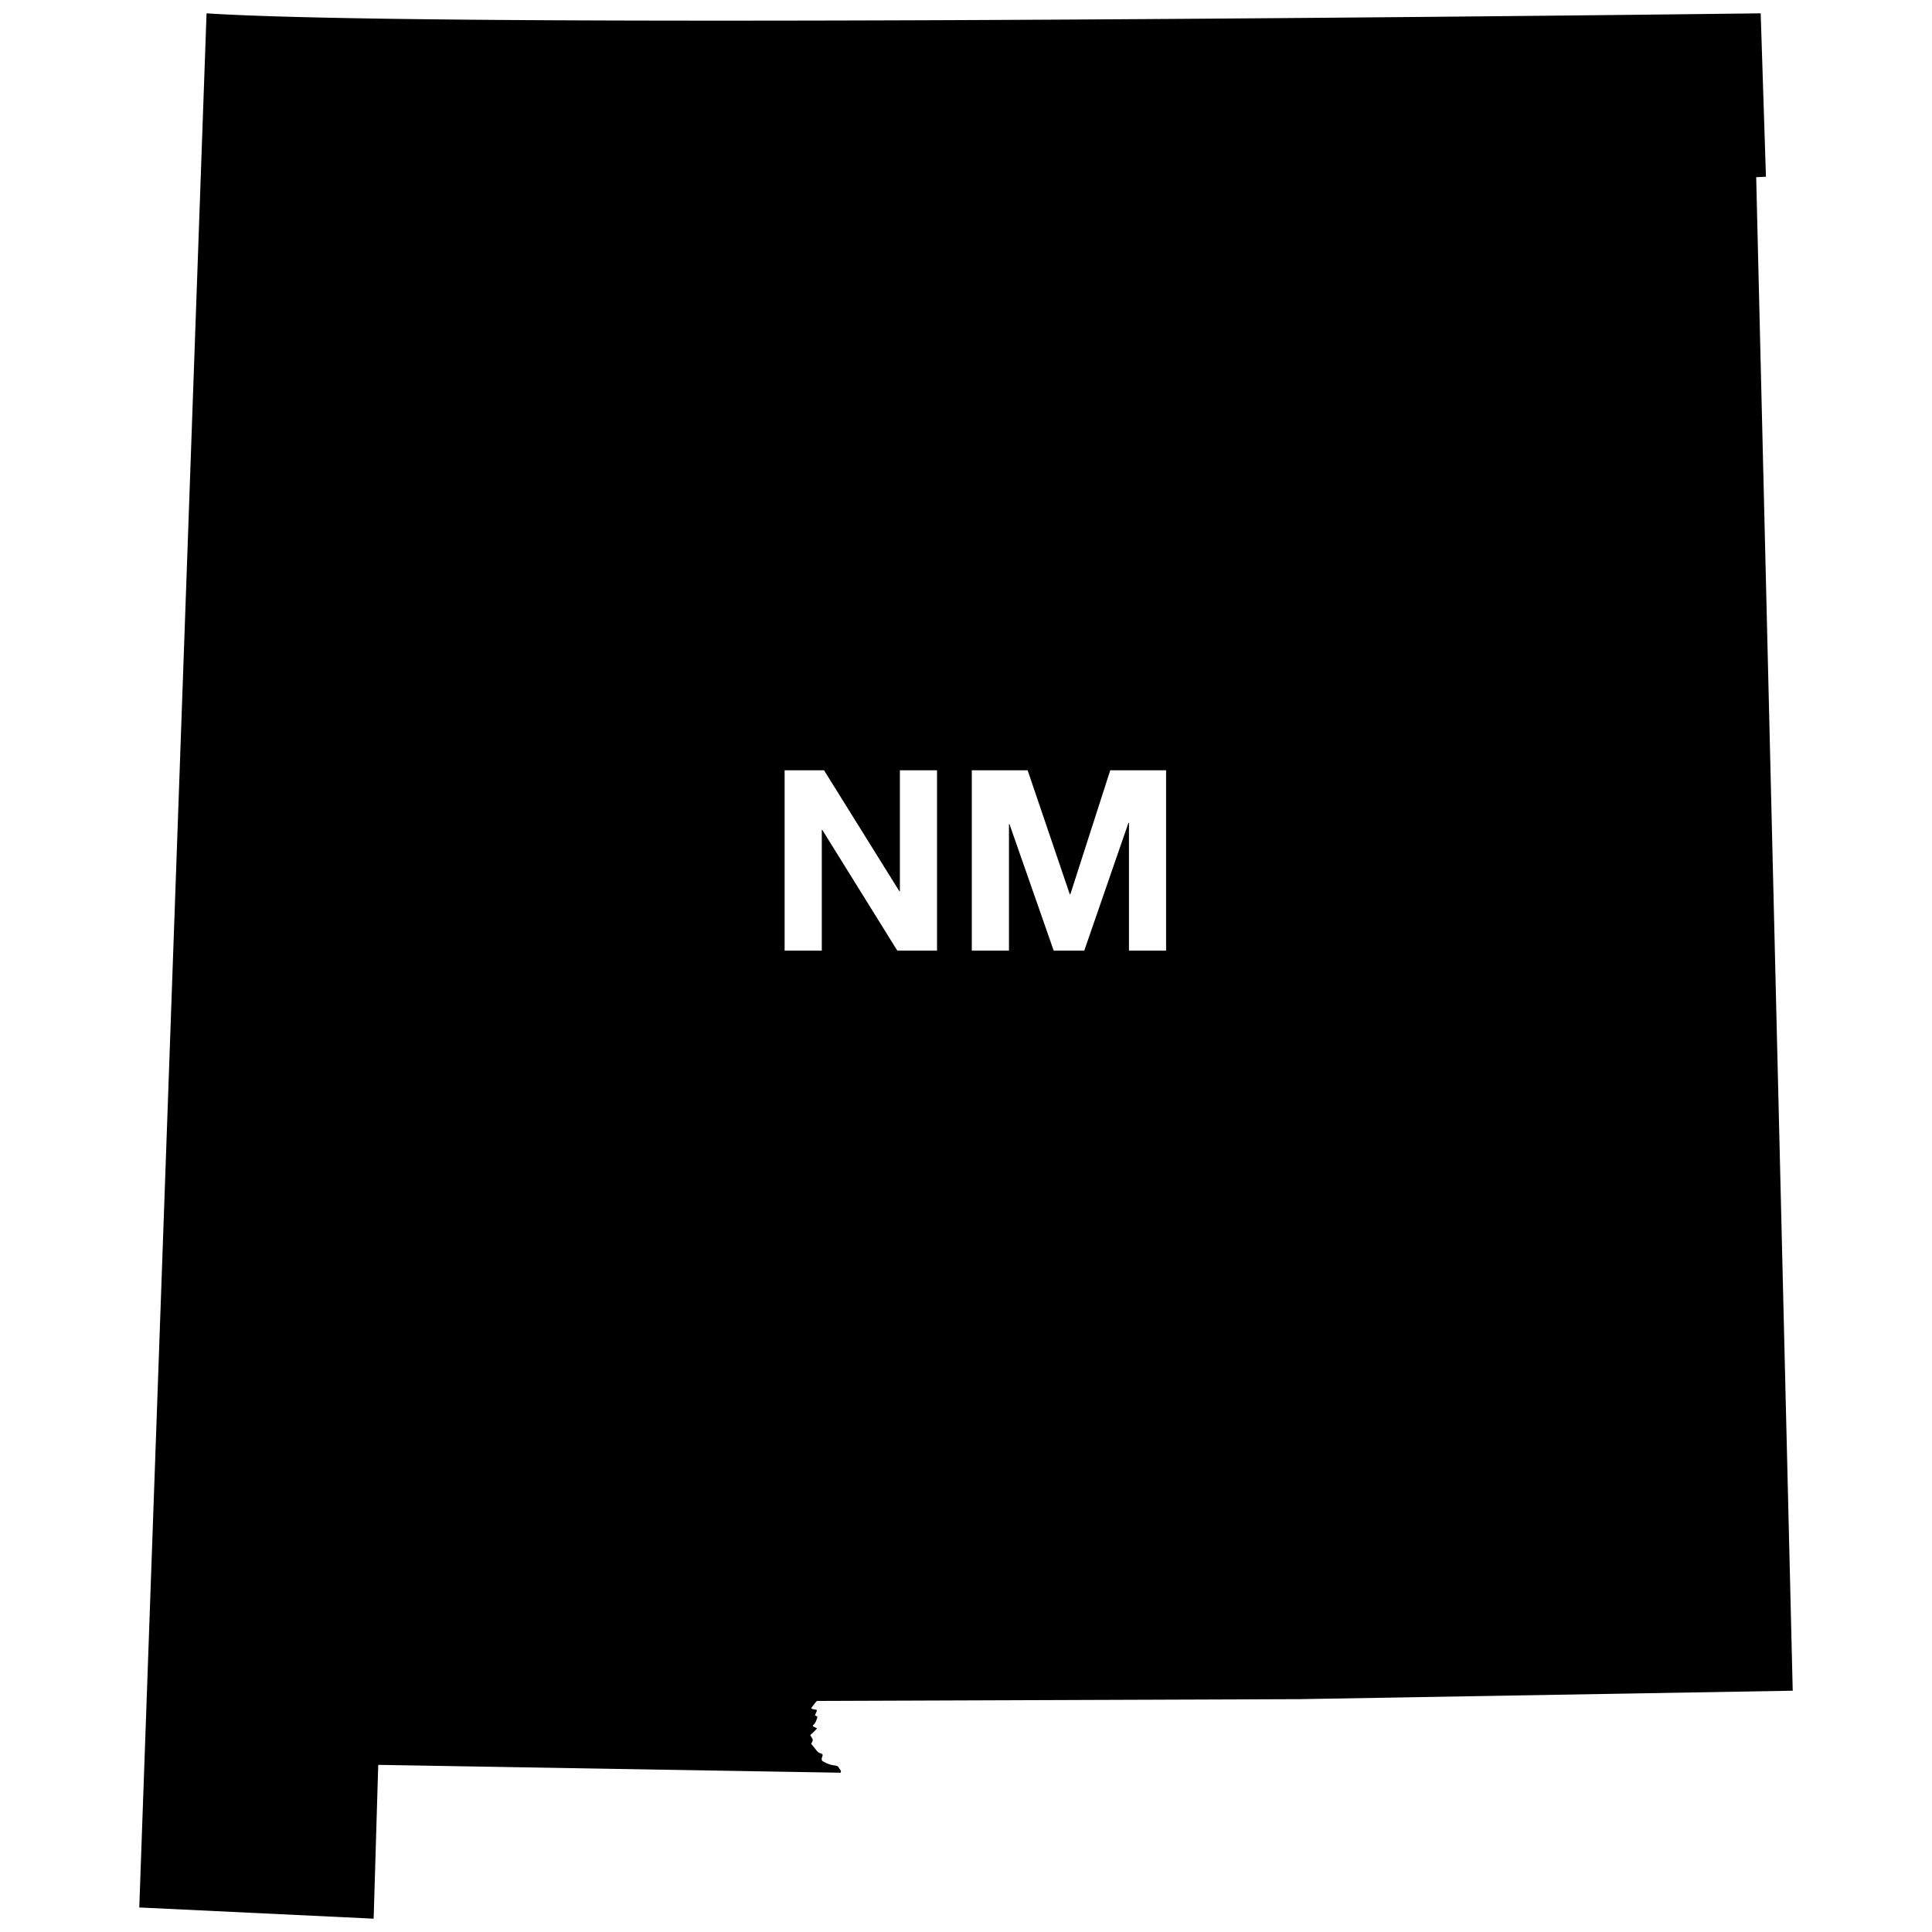 <?xml version="1.0" encoding="UTF-8"?> <svg xmlns="http://www.w3.org/2000/svg" id="Layer_1" data-name="Layer 1" viewBox="0 0 1000 1000"><path d="M422.93,880.39l249.68-.91,255.3-4.37L909,91.71l5.05-.23L911.33,6.9s-674.1,8.53-804.42,0L72.09,987.3l121.31,5.8,2.37-79.61,239.31,4.06s.59-.71-.3-1.72-.59-1.73-2.47-2a14.22,14.22,0,0,1-4.74-1.32c-1.18-.71-2.27-.82-2.27-2s1.19-2.44-.2-2.85a4.5,4.5,0,0,1-2.46-1.62c-.4-.51-2.77-3.45-2.77-3.45s1-1.63.79-2.24a16.38,16.38,0,0,0-1.28-2.23s3.55-3.25,3.45-3.56-3.06-.91-1.77-1.83,2.07-4.16,2.07-4.16l-1.38-.81s1.48-2.54.89-2.74-3-.41-2.67-1C420,883.94,422.64,880.39,422.93,880.39ZM503,398.7h28.9l21.83,64.2H554l20.66-64.2h28.9v93.35H584.35V425.9h-.26l-22.88,66.15H545.39l-22.89-65.5h-.26v65.5H503Zm-96.88,93.35V398.7h20.4l39,62.63h.26V398.7H485v93.35H464.45l-38.83-62.49h-.26v62.49Z"></path></svg> 